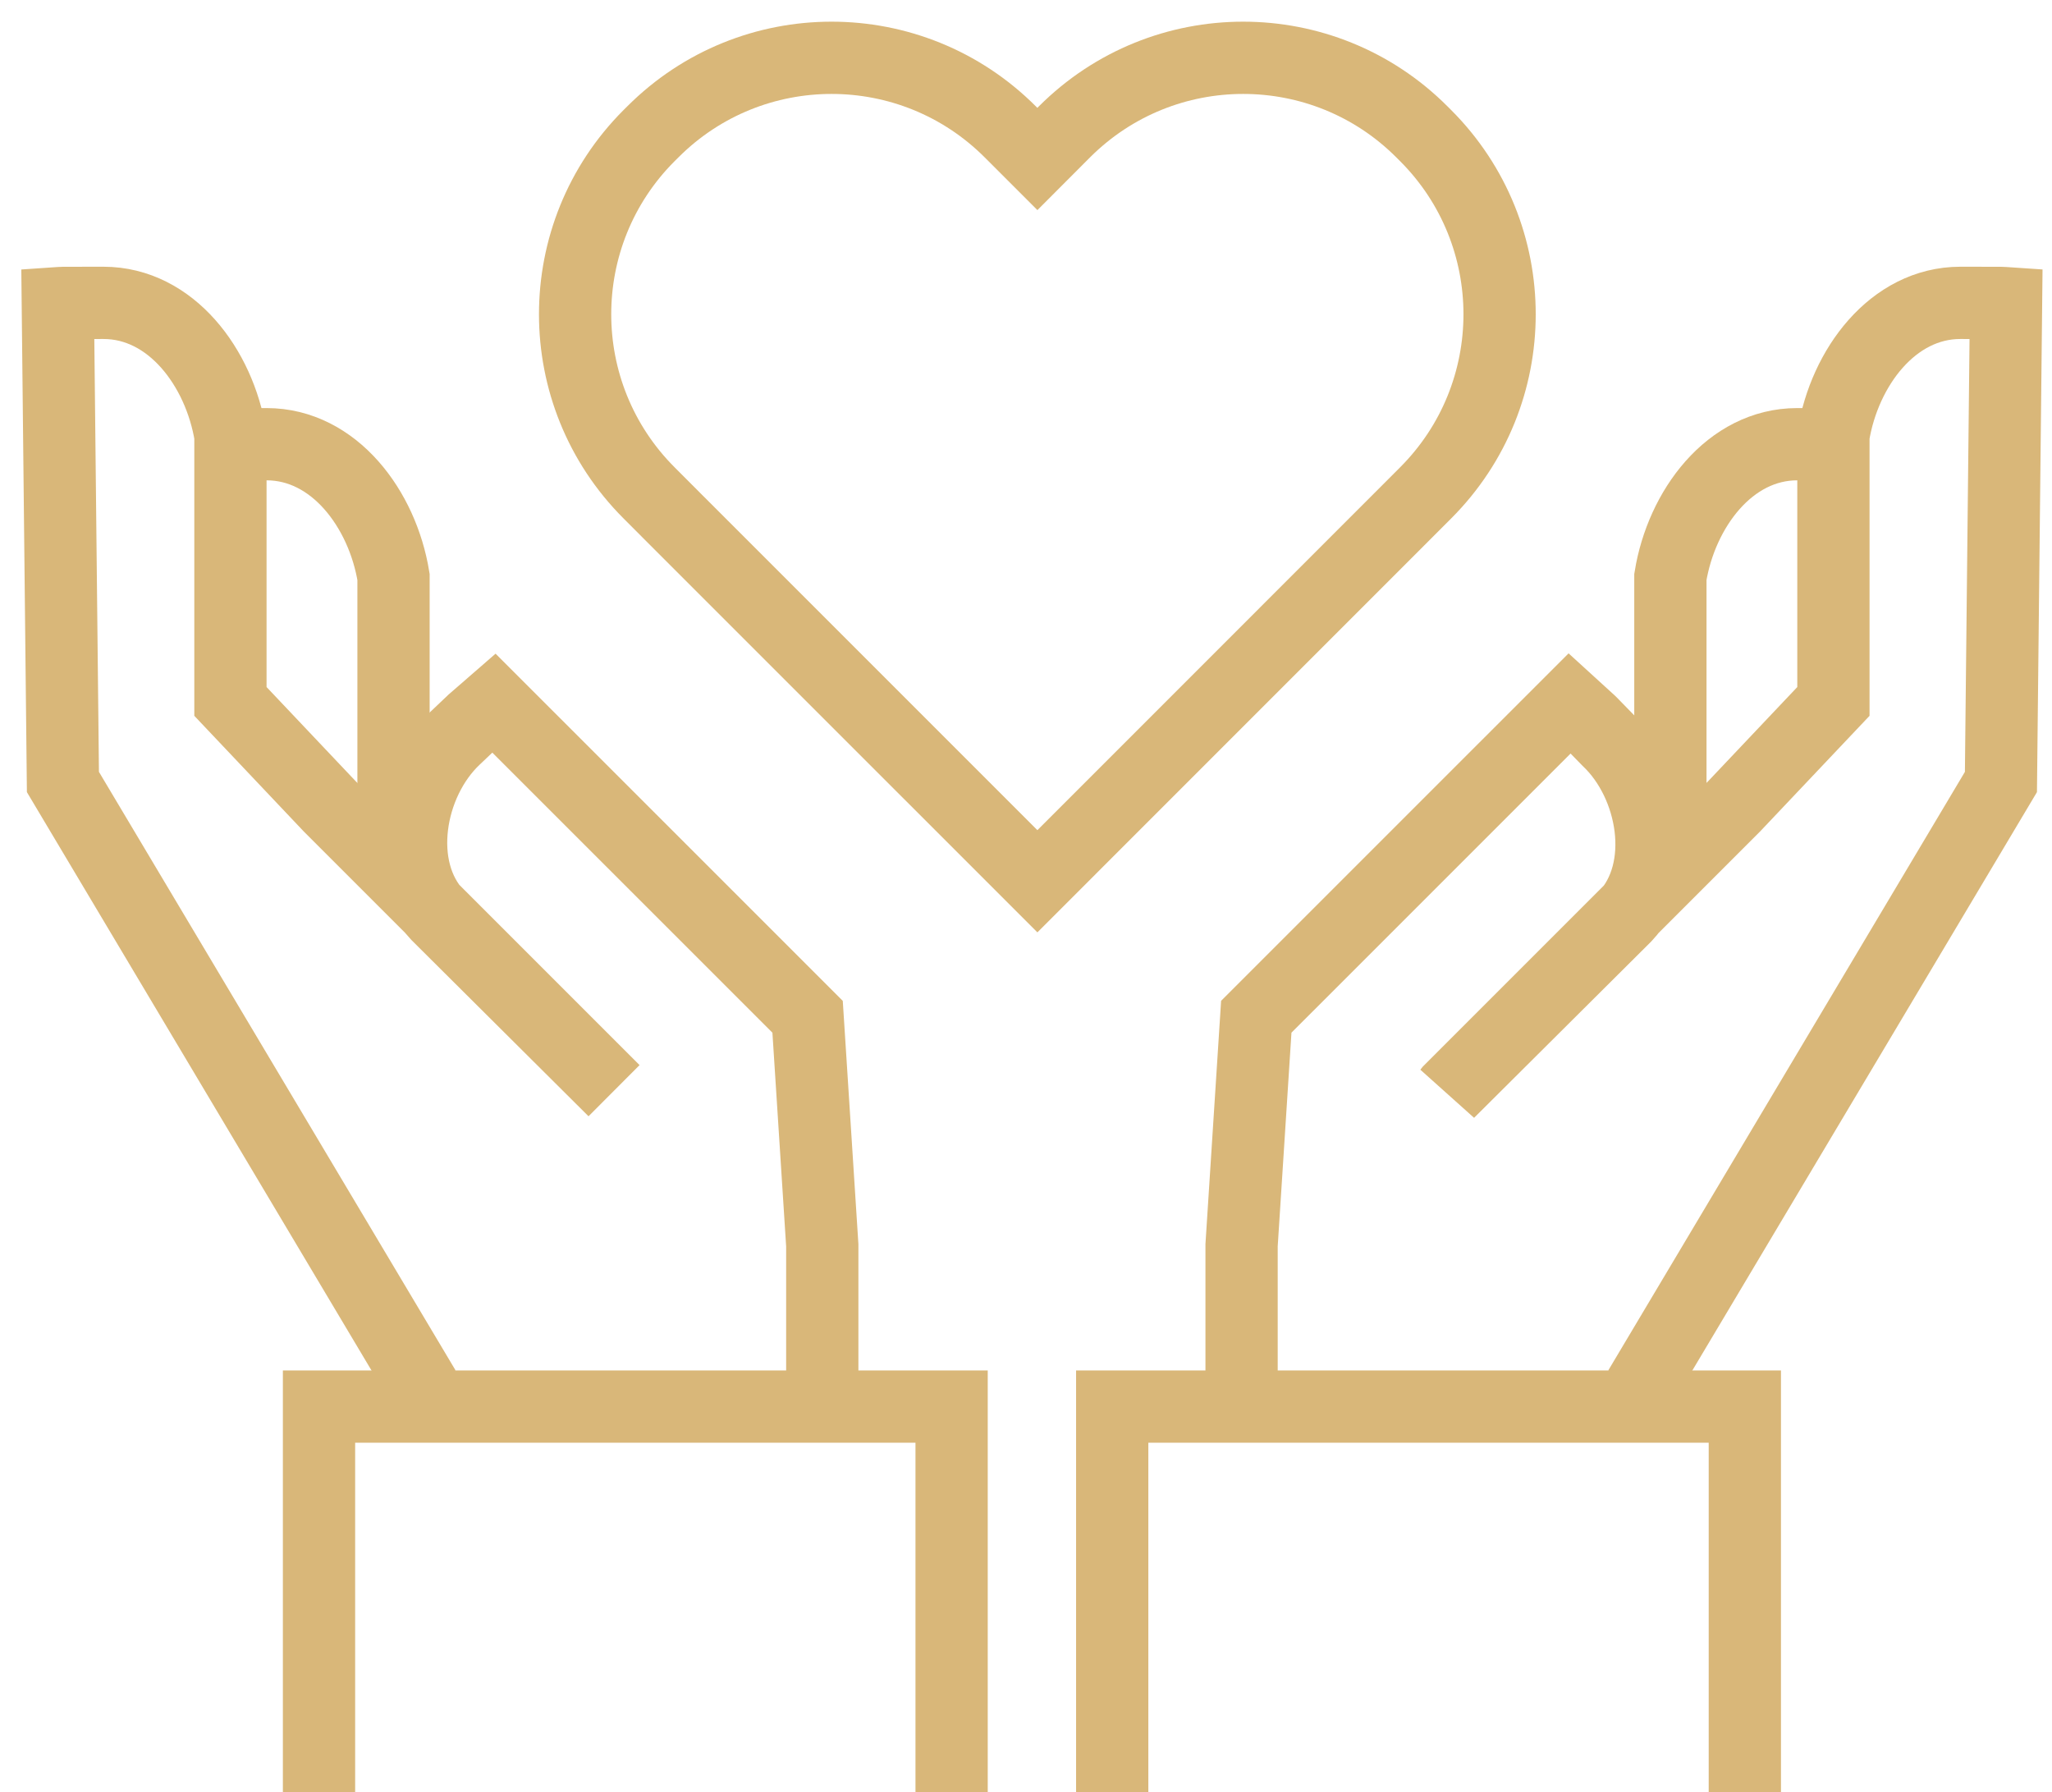 <svg xmlns="http://www.w3.org/2000/svg" width="71" height="62" viewBox="0 0 71 62" fill="none"><path d="M13.616 29.157V19.96C13.232 17.61 11.562 15.369 9.225 15.368L7.82 15.369C7.758 15.369 7.701 15.378 7.642 15.381" stroke="#D9B779" stroke-width="2.5"></path><path d="M14.69 48.052L2.177 27.054L2 10.491C2.059 10.487 2.116 10.48 2.177 10.48L3.583 10.478C5.92 10.48 7.59 12.721 7.973 15.069V24.267L11.409 27.897L21.245 37.733L15.133 31.651C13.615 30.043 14.124 27.071 15.733 25.551C15.733 25.551 17.018 24.33 17.06 24.296L27.943 35.177L28.451 43.083V48.929" stroke="#D9B779" stroke-width="2.5"></path><path d="M32.926 62V48.663H11.038V62" stroke="#D9B779" stroke-width="2.5"></path><path d="M57.796 29.157V19.96C58.178 17.61 59.849 15.369 62.183 15.368L63.592 15.369C63.652 15.369 63.709 15.378 63.768 15.381" stroke="#D9B779" stroke-width="2.5"></path><path d="M56.72 48.052L69.233 27.054L69.41 10.491C69.35 10.487 69.294 10.48 69.233 10.48L67.826 10.478C65.491 10.48 63.819 12.721 63.437 15.069V24.267L60.001 27.897L50.165 37.733L50.122 37.787L56.234 31.704C57.752 30.096 57.243 27.124 55.634 25.604C55.634 25.604 54.392 24.33 54.35 24.295L43.468 35.176L42.959 43.082V48.928" stroke="#D9B779" stroke-width="2.5"></path><path d="M38.483 62V48.663H60.372V62" stroke="#D9B779" stroke-width="2.5"></path><path d="M48.387 17.994L49.326 17.054C52.74 13.64 52.74 8.104 49.326 4.69L49.197 4.561C45.783 1.146 40.247 1.146 36.831 4.561L35.894 5.5L34.955 4.561C31.541 1.146 26.004 1.146 22.59 4.561L22.46 4.69C19.045 8.104 19.045 13.64 22.46 17.054L23.398 17.994L35.894 30.489L48.387 17.994Z" stroke="#D9B779" stroke-width="2.5"></path></svg>